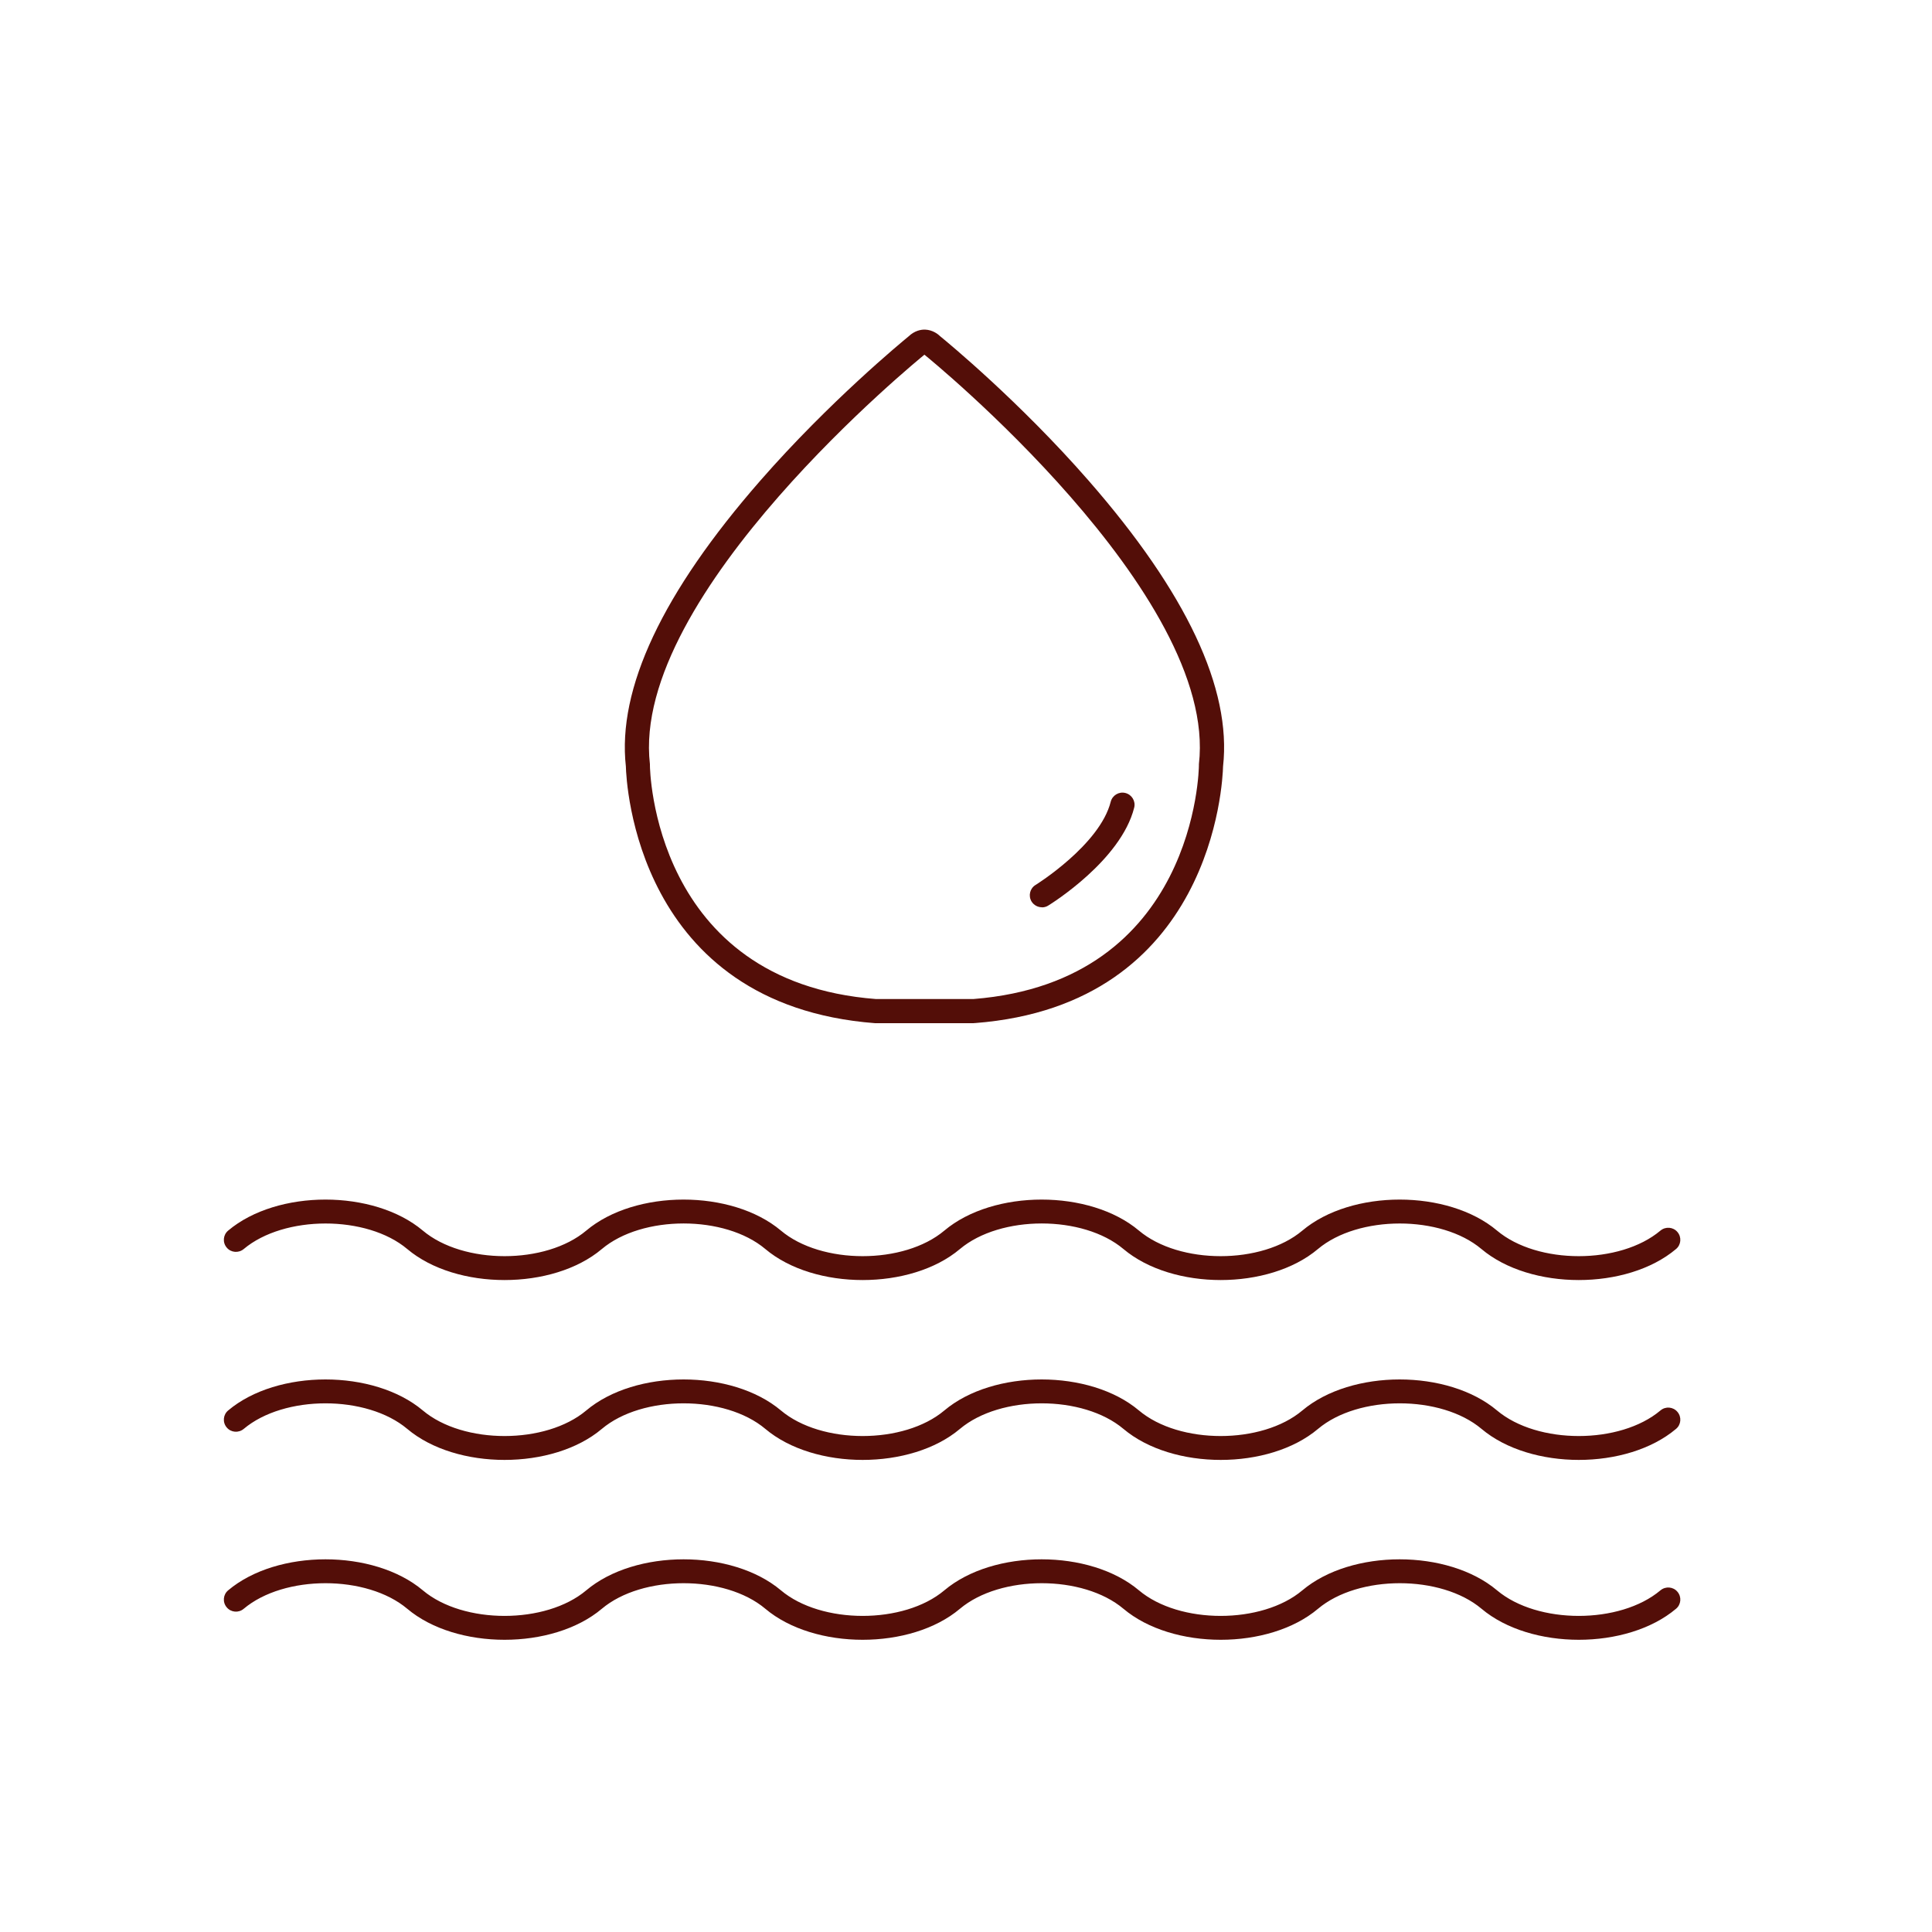 <?xml version="1.0" encoding="UTF-8"?><svg id="soluble_dans_l_eau" xmlns="http://www.w3.org/2000/svg" viewBox="0 0 200 200"><defs><style>.cls-1{fill:#530e08;}</style></defs><path class="cls-1" d="M107.86,93.92c-.42,0-.83-.21-1.07-.59-.36-.59-.18-1.36,.41-1.72,.07-.04,6.65-4.15,7.78-8.61,.17-.67,.85-1.08,1.52-.91,.67,.17,1.08,.85,.91,1.52-1.37,5.45-8.58,9.94-8.89,10.13-.2,.13-.43,.19-.65,.19Z"/><path class="cls-1" d="M100.82,105.92h-10.23c-24.76-1.9-25.76-25-25.8-26.58-.9-8.04,3.78-17.99,13.93-29.6,7.16-8.19,14.67-14.37,15.34-14.92,.63-.6,1.29-.71,1.7-.7,.8,.03,1.36,.48,1.59,.71,.75,.61,8.21,6.76,15.33,14.91,10.15,11.61,14.83,21.57,13.93,29.6-.04,1.58-1.04,24.68-25.7,26.57-.03,0-.06,0-.1,0Zm-5.12-69.21s-.02,.01-.02,.02c-.3,.25-30.45,24.76-28.4,42.38,0,.05,0,.1,0,.14,0,.22,.27,22.39,23.4,24.17h10.08c23.08-1.81,23.35-23.94,23.35-24.17,0-.05,0-.1,0-.14,2.05-17.62-28.09-42.14-28.4-42.38,0,0-.02-.01-.02-.02Z"/><path class="cls-1" d="M126.37,132.51c-3.76,0-7.53-1.07-10.07-3.21-4.19-3.53-12.73-3.53-16.93,0-5.08,4.28-15.06,4.28-20.14,0-4.19-3.53-12.74-3.53-16.93,0-5.08,4.28-15.06,4.28-20.14,0-4.19-3.53-12.74-3.52-16.93,0-.53,.44-1.32,.38-1.76-.15-.45-.53-.38-1.32,.15-1.76,5.08-4.28,15.06-4.28,20.15,0,4.19,3.53,12.73,3.53,16.92,0,5.08-4.28,15.06-4.28,20.15,0,4.19,3.53,12.73,3.53,16.92,0,5.08-4.28,15.06-4.28,20.14,0,4.19,3.53,12.73,3.53,16.92,0,5.08-4.28,15.06-4.28,20.15,0,4.19,3.53,12.73,3.53,16.92,0,.53-.44,1.32-.38,1.76,.15,.45,.53,.38,1.32-.15,1.76-5.08,4.28-15.06,4.28-20.14,0-4.19-3.53-12.74-3.52-16.93,0-2.54,2.14-6.31,3.21-10.07,3.21Z"/><path class="cls-1" d="M163.44,151.13c-3.76,0-7.53-1.07-10.07-3.21-4.19-3.53-12.74-3.53-16.93,0-5.08,4.28-15.06,4.28-20.14,0-4.19-3.53-12.73-3.53-16.93,0-5.08,4.28-15.06,4.28-20.14,0-4.19-3.53-12.74-3.53-16.93,0-5.08,4.28-15.06,4.28-20.14,0-4.19-3.53-12.74-3.53-16.93,0-.53,.44-1.32,.38-1.76-.15-.45-.53-.38-1.32,.15-1.76,5.08-4.28,15.06-4.28,20.15,0,4.19,3.53,12.73,3.53,16.92,0,5.08-4.28,15.06-4.28,20.15,0,4.19,3.53,12.73,3.53,16.92,0,5.08-4.28,15.06-4.28,20.14,0,4.19,3.53,12.73,3.53,16.92,0,5.08-4.28,15.06-4.28,20.15,0,4.19,3.53,12.73,3.53,16.92,0,.53-.45,1.32-.38,1.76,.15,.45,.53,.38,1.32-.15,1.76-2.54,2.14-6.31,3.21-10.07,3.21Z"/><path class="cls-1" d="M163.44,169.75c-3.76,0-7.53-1.07-10.07-3.21-4.19-3.53-12.74-3.53-16.93,0-5.08,4.28-15.06,4.28-20.14,0-4.19-3.53-12.73-3.53-16.93,0-5.08,4.28-15.06,4.28-20.14,0-4.19-3.53-12.74-3.53-16.93,0-5.08,4.28-15.06,4.28-20.14,0-4.19-3.53-12.74-3.53-16.93,0-.53,.45-1.32,.38-1.76-.15-.45-.53-.38-1.32,.15-1.76,5.08-4.28,15.06-4.28,20.15,0,4.19,3.53,12.73,3.53,16.92,0,5.08-4.28,15.06-4.28,20.15,0,4.19,3.53,12.73,3.53,16.92,0,5.08-4.28,15.06-4.28,20.14,0,4.19,3.53,12.73,3.53,16.92,0,5.08-4.28,15.06-4.28,20.15,0,4.19,3.53,12.73,3.53,16.92,0,.53-.44,1.32-.38,1.76,.15,.45,.53,.38,1.32-.15,1.76-2.54,2.14-6.31,3.21-10.07,3.21Z"/></svg>